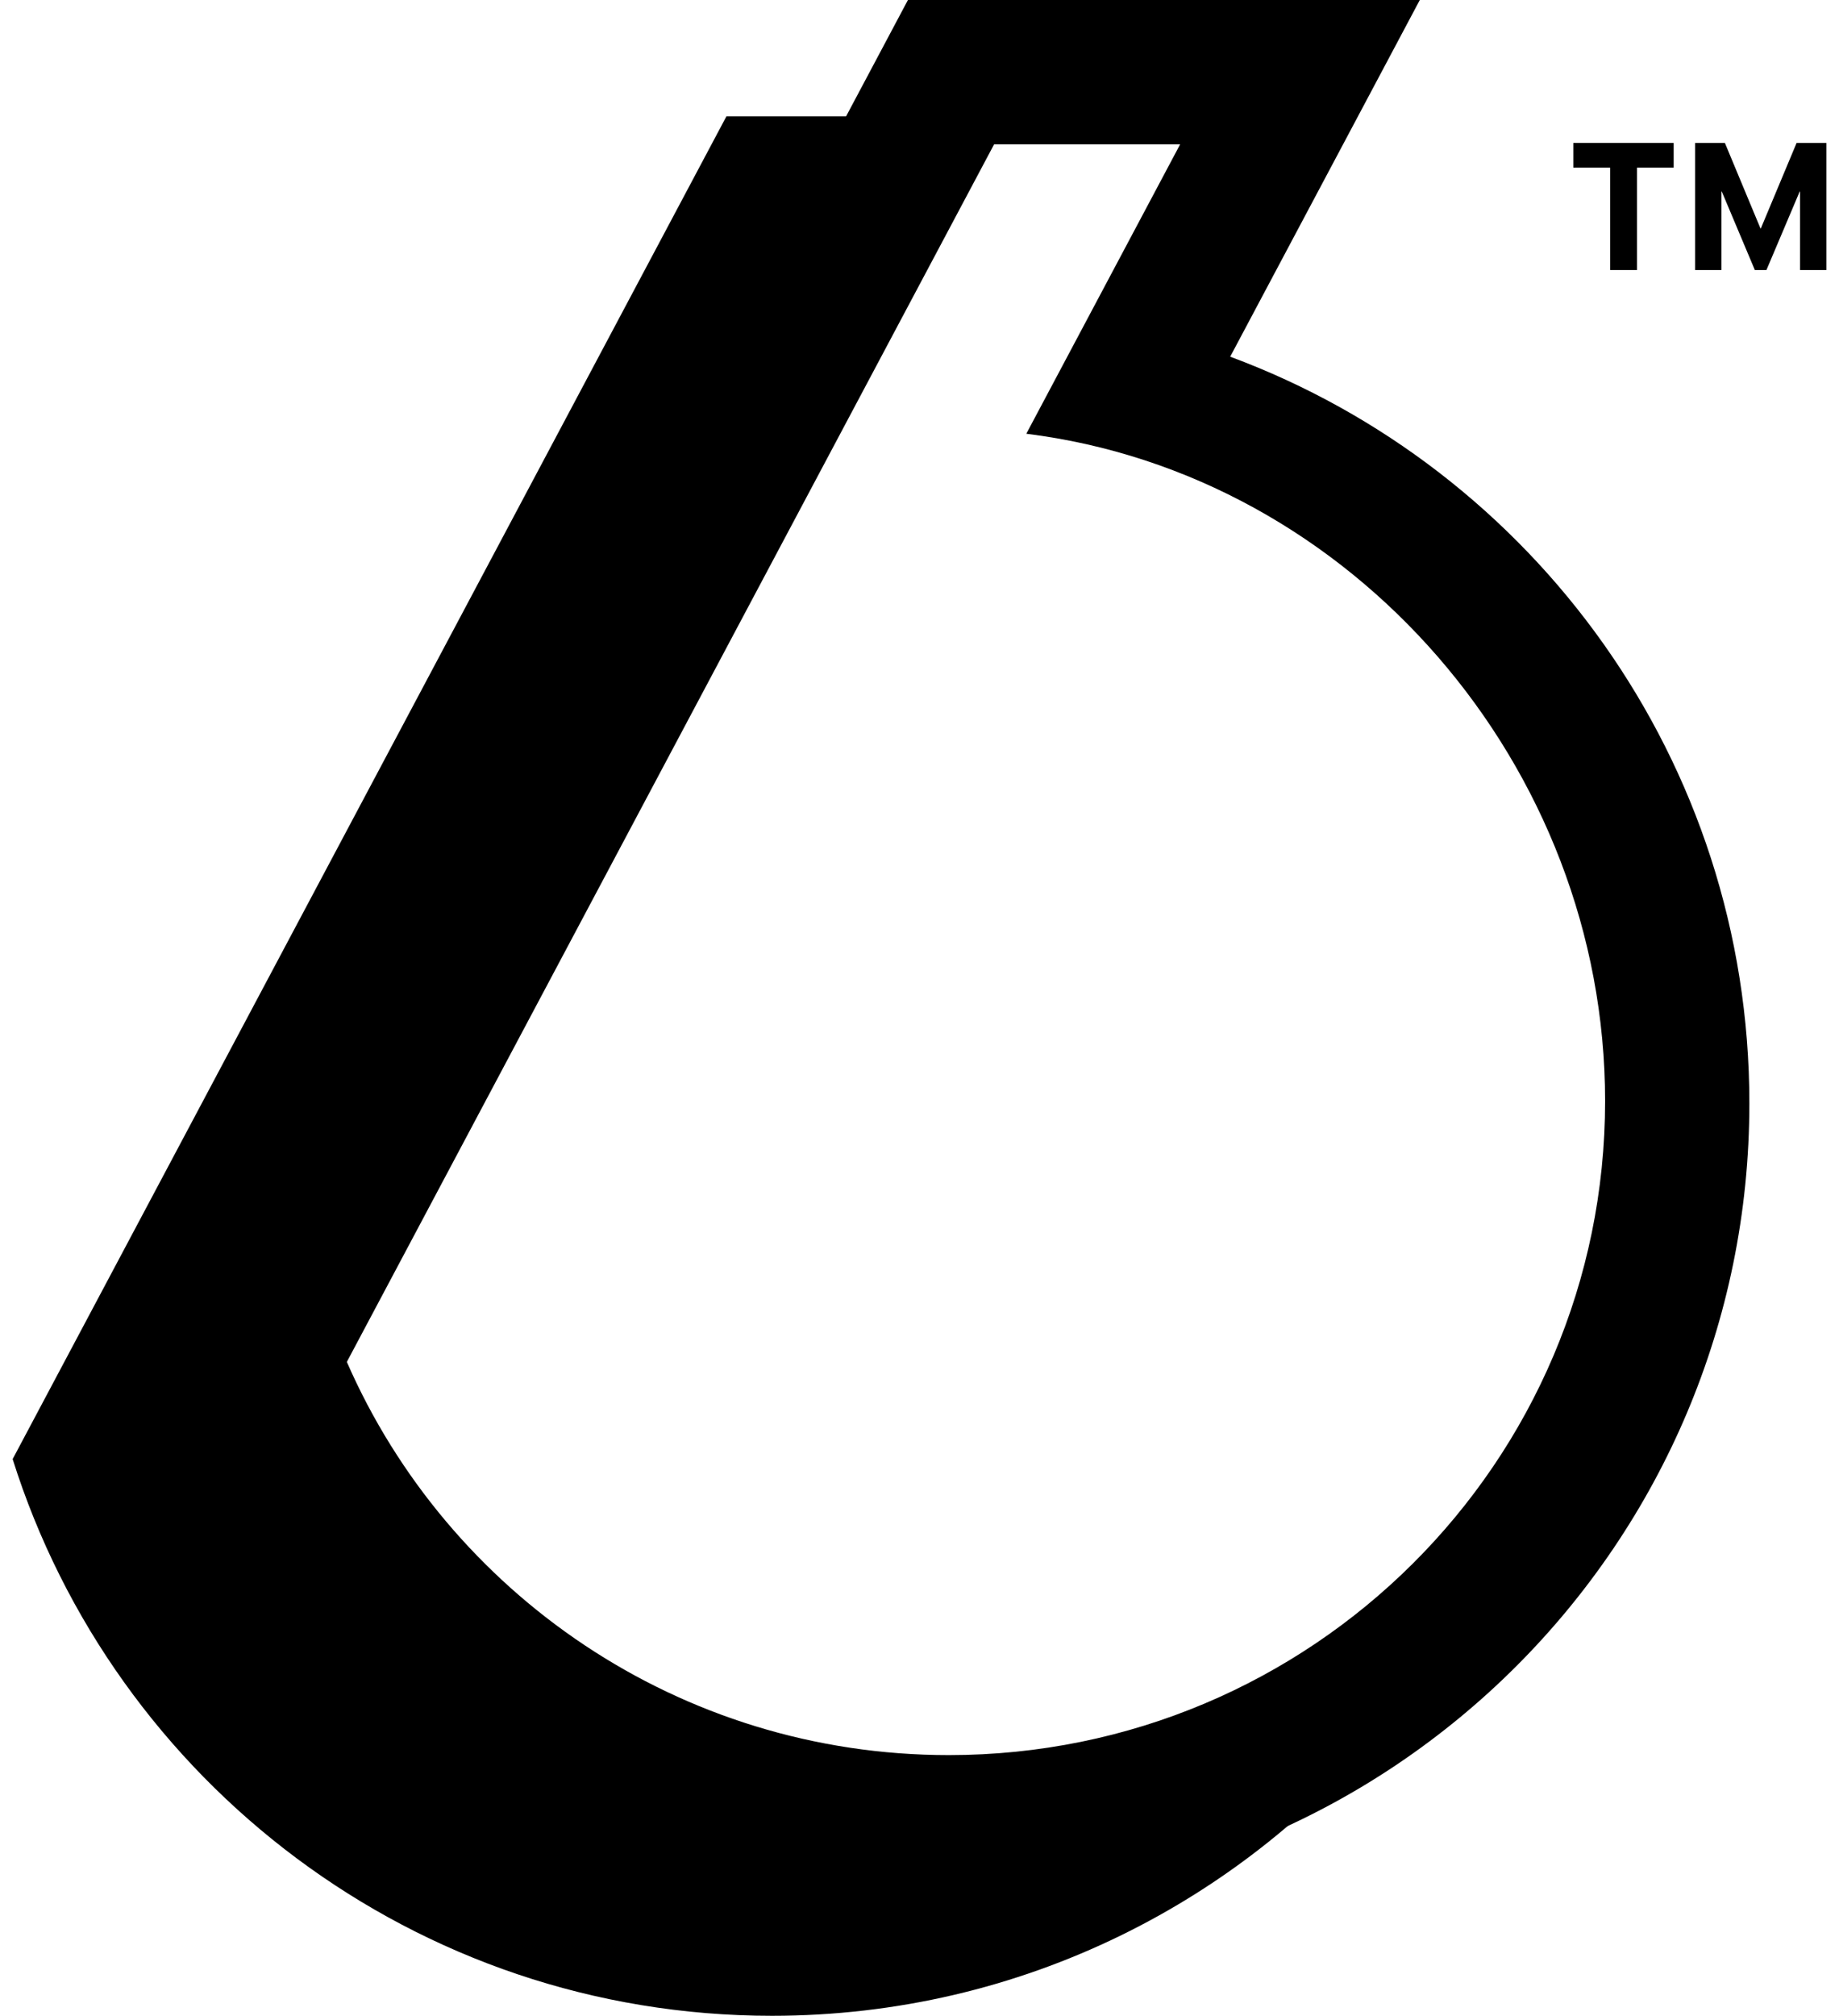 <svg width="73" height="80" viewBox="0 0 73 80" fill="none" xmlns="http://www.w3.org/2000/svg">
<path d="M38.692 4.619L11.558 55.651C13.748 55.793 14.562 57.276 15.289 58.761L15.357 58.899C15.39 58.968 15.424 59.036 15.457 59.105L15.524 59.242C15.803 59.81 16.091 60.357 16.46 60.805C19.048 63.944 22.163 65.173 25.489 67.576C27.761 69.219 34.108 71.807 39.272 70.623C43.074 69.751 39.881 70.623 45.58 70.623C52.068 70.623 56.276 66.928 56.816 66.421L56.822 66.414L56.815 66.422C56.654 66.585 56.169 67.1 55.324 68.133L55.195 68.292C49.402 75.435 40.556 80 30.643 80C16.504 80 4.535 70.713 0.502 57.906L28.835 4.619H38.692Z" fill="black"/>
<path fill-rule="evenodd" clip-rule="evenodd" d="M48.833 14.156L56.36 0H36.041L7.708 53.287C11.74 66.094 23.71 75.381 37.849 75.381C55.297 75.381 69.442 61.236 69.442 43.788C69.442 30.201 60.866 18.618 48.833 14.156ZM39.462 5.727H46.847L40.74 17.214C53.678 18.819 63.715 30.396 63.715 43.695C63.715 58.032 52.051 69.654 37.664 69.654C26.97 69.654 17.782 63.233 13.768 54.05L39.462 5.727Z" fill="black"/>
<path d="M63.915 10.716H64.982V6.652H66.437V5.672H62.453V6.652H63.915V10.716Z" fill="black"/>
<path d="M67.289 10.716H68.333V7.603H68.348L69.659 10.716H70.12L71.439 7.603H71.453V10.716H72.498V5.672H71.317L69.897 9.066H69.883L68.47 5.672H67.289V10.716Z" fill="black"/>
</svg>
